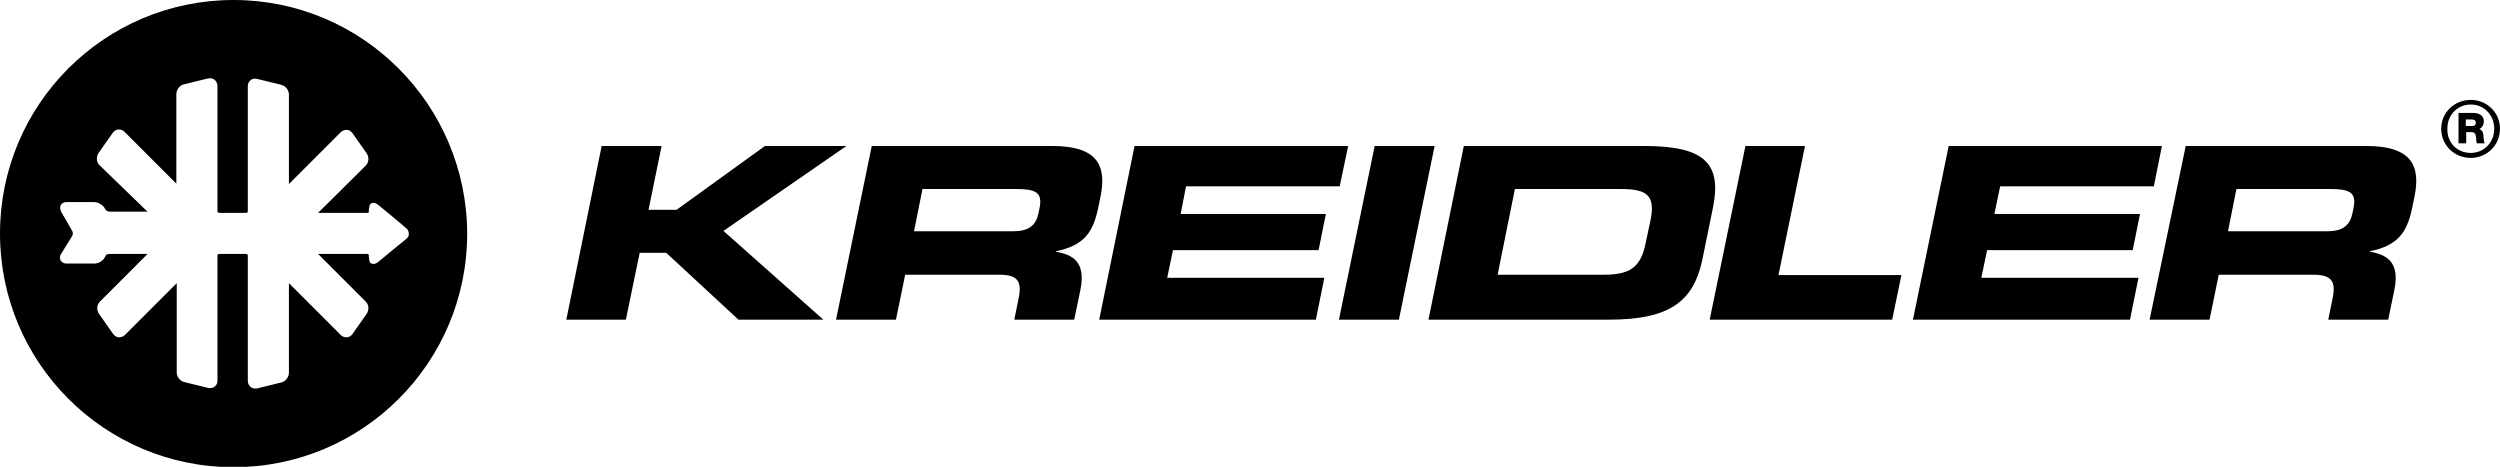 <svg xmlns="http://www.w3.org/2000/svg" xmlns:xlink="http://www.w3.org/1999/xlink" version="1.1" id="Ebene_1" x="0px" y="0px" viewBox="0 0 650.7 121.5" style="enable-background:new 0 0 650.7 121.5;" xml:space="preserve">
<g>
	<path d="M635.4,33.5c0-4.3,3.5-7.5,7.7-7.5c4.1,0,7.6,3.2,7.6,7.5c0,4.4-3.5,7.6-7.6,7.6   C638.9,41.1,635.4,37.9,635.4,33.5 M643.1,39.8c3.4,0,6.1-2.7,6.1-6.3c0-3.6-2.7-6.3-6.1-6.3c-3.5,0-6.1,2.7-6.1,6.3   C636.9,37.2,639.6,39.8,643.1,39.8"/>
	<path d="M639.8,29.4h4c1.4,0,2.7,0.6,2.7,2.2c0,0.8-0.4,1.6-1.2,2v0c0.8,0.2,1.1,1.1,1.1,1.9c0,0.3,0.1,1.5,0.3,1.8h-2   c-0.2-0.3-0.2-1-0.2-1.3c-0.1-0.8-0.2-1.6-1.1-1.6h-1.5v2.9h-2V29.4L639.8,29.4z M641.8,32.8h1.7c0.6,0,0.9-0.3,0.9-0.9   c0-0.6-0.5-0.8-1-0.8h-1.6V32.8L641.8,32.8z"/>
	<polyline points="147.4,83.2 162.9,83.2 166.5,65.8 173.4,65.8 192.2,83.2 214.3,83.2 188.3,60.1 220.3,38 199.1,38    176.1,54.6 168.8,54.6 172.2,38 156.6,38 147.4,83.2  "/>
	<path d="M240.1,49.2h24.3c4.9,0,7,0.7,6.2,4.8l-0.3,1.5c-0.7,3.2-2.5,4.7-6.7,4.7h-25.7L240.1,49.2L240.1,49.2z    M217.6,83.2h15.6l2.4-11.7H260c4.8,0,6.1,1.6,5.1,6.3l-1.1,5.4h15.6l1.6-7.7c1.5-7.4-2-9.2-6.4-10l0-0.1c7.5-1.5,9.7-5.1,11-11.1   l0.6-2.9c1.7-8.1-0.5-13.4-12.5-13.4h-47L217.6,83.2"/>
	<polyline points="286.1,83.2 342.5,83.2 344.7,72.3 303.8,72.3 305.3,65.1 343.2,65.1 345.1,55.7 307.3,55.7    308.7,48.5 348.7,48.5 350.9,38 295.3,38 286.1,83.2  "/>
	<polyline points="348.5,83.2 364.1,83.2 373.4,38 357.8,38 348.5,83.2  "/>
	<path d="M371.8,83.2h47c15.6,0,22-4.6,24.3-15.7l2.8-13.7C448.1,42.5,443.6,38,428,38h-47L371.8,83.2L371.8,83.2z    M394.3,49.2H422c6.7,0,8.9,1.7,7.6,8.1l-1.3,6.1c-1.3,6.4-4.3,8.1-10.9,8.1h-27.6L394.3,49.2"/>
	<polyline points="445,83.2 454.3,38 469.8,38 462.9,71.6 494.9,71.6 492.5,83.2 445,83.2  "/>
	<polyline points="497.9,83.2 554.4,83.2 556.6,72.3 515.7,72.3 517.2,65.1 555.1,65.1 557,55.7 519.1,55.7 520.6,48.5    560.6,48.5 562.7,38 507.2,38 497.9,83.2  "/>
	<g>
		<defs>
			<rect id="SVGID_1_" y="0" width="650.7" height="121.5"/>
		</defs>
		<clipPath id="SVGID_2_">
			<use xlink:href="#SVGID_1_" style="overflow:visible;"/>
		</clipPath>
		<path d="M582.1,49.2h24.3c4.9,0,7,0.7,6.2,4.8l-0.3,1.5c-0.7,3.2-2.5,4.7-6.7,4.7h-25.7L582.1,49.2L582.1,49.2z     M559.5,83.2h15.6l2.4-11.7H602c4.8,0,6.1,1.6,5.1,6.3l-1.1,5.4h15.6l1.6-7.7c1.5-7.4-2-9.2-6.4-10l0-0.1c7.5-1.5,9.7-5.1,11-11.1    l0.6-2.9c1.7-8.1-0.5-13.4-12.5-13.4h-47L559.5,83.2"/>
		<path d="M105.6,62.3c-0.2,0.1-7.3,6-7.3,6c-0.3,0.2-0.7,0.4-1.1,0.4c-0.3,0-0.6-0.1-0.8-0.3c-0.2-0.2-0.3-0.6-0.3-0.9    c-0.1-0.3-0.1-0.7-0.1-1c0-0.1-0.1-0.2-0.1-0.3c-0.1,0-0.1-0.1-0.3-0.1H82.8l12.4,12.4c0.8,0.8,0.9,2.1,0.3,3.1L91.7,87    c-0.4,0.5-0.9,0.8-1.5,0.8c-0.6,0-1.1-0.2-1.5-0.6L75.2,73.7l0,23.3c0,1.1-0.8,2.2-1.8,2.5l-6.5,1.6c-0.6,0.1-1.2,0-1.7-0.4    c-0.4-0.4-0.7-0.9-0.7-1.5V66.5c0-0.2-0.2-0.4-0.4-0.4H57c-0.2,0-0.4,0.2-0.4,0.4v32.6c0,0.6-0.2,1.1-0.7,1.5    c-0.3,0.3-0.8,0.4-1.2,0.4c-0.1,0-0.2,0-0.4,0l-6.5-1.6C46.8,99.1,46,98,46,97V73.7L32.5,87.2c-0.4,0.4-1,0.6-1.5,0.6    c-0.6,0-1.1-0.3-1.5-0.8l-3.8-5.4c-0.6-1-0.5-2.3,0.3-3.1l12.4-12.4l-9.7,0c-0.4,0-0.9,0-1.1,0.3l-0.4,0.7    c-0.5,0.9-1.6,1.5-2.7,1.5h-7.2c-0.7,0-1.2-0.3-1.5-0.8c-0.3-0.5-0.3-1.1,0.1-1.7l2.9-4.7c0.2-0.3,0.2-1,0-1.3l-2.9-5    c-0.3-0.6-0.3-1.2-0.1-1.7c0.3-0.5,0.8-0.8,1.5-0.8h7.2c1,0,2.2,0.7,2.7,1.5l0.2,0.4c0.2,0.3,0.7,0.6,1.1,0.6h9.9L25.9,43    c-0.8-0.8-0.9-2.1-0.3-3.1l3.8-5.4c0.4-0.5,0.9-0.8,1.5-0.8c0.6,0,1.1,0.2,1.5,0.6l13.5,13.5l0-23.3c0-1.1,0.8-2.2,1.8-2.5    l6.5-1.6c0.6-0.1,1.2,0,1.7,0.4c0.4,0.4,0.7,0.9,0.7,1.5V55c0,0.2,0.2,0.4,0.4,0.4h7.1c0.2,0,0.4-0.2,0.4-0.4V22.4    c0-0.6,0.2-1.1,0.7-1.5c0.4-0.4,1-0.5,1.6-0.4l6.5,1.6c1.1,0.3,1.9,1.4,1.9,2.5v23.3l13.5-13.5c0.4-0.4,1-0.6,1.5-0.6    c0.6,0,1.1,0.3,1.5,0.8l3.8,5.4c0.6,1,0.5,2.3-0.3,3.1L82.8,55.4c0,0,0.1,0,0.1,0l12.6,0c0.1,0,0.2,0,0.3,0C96,55.3,96,55.2,96,55    c0-0.3,0-0.7,0.1-1c0-0.3,0.1-0.6,0.3-0.9c0.2-0.2,0.5-0.3,0.8-0.3c0.4,0,0.8,0.2,1.1,0.4c0,0,7.3,6,7.3,6.1l0,0    c0.3,0.2,0.5,0.4,0.6,0.7c0.1,0.2,0.2,0.5,0.2,0.8C106.5,61.3,106.2,61.9,105.6,62.3L105.6,62.3L105.6,62.3z M60.8,0    C27.2,0,0,27.2,0,60.8c0,33.6,27.2,60.8,60.8,60.8c33.6,0,60.8-27.2,60.8-60.8C121.5,27.2,94.3,0,60.8,0L60.8,0z"/>
	</g>
</g>
</svg>